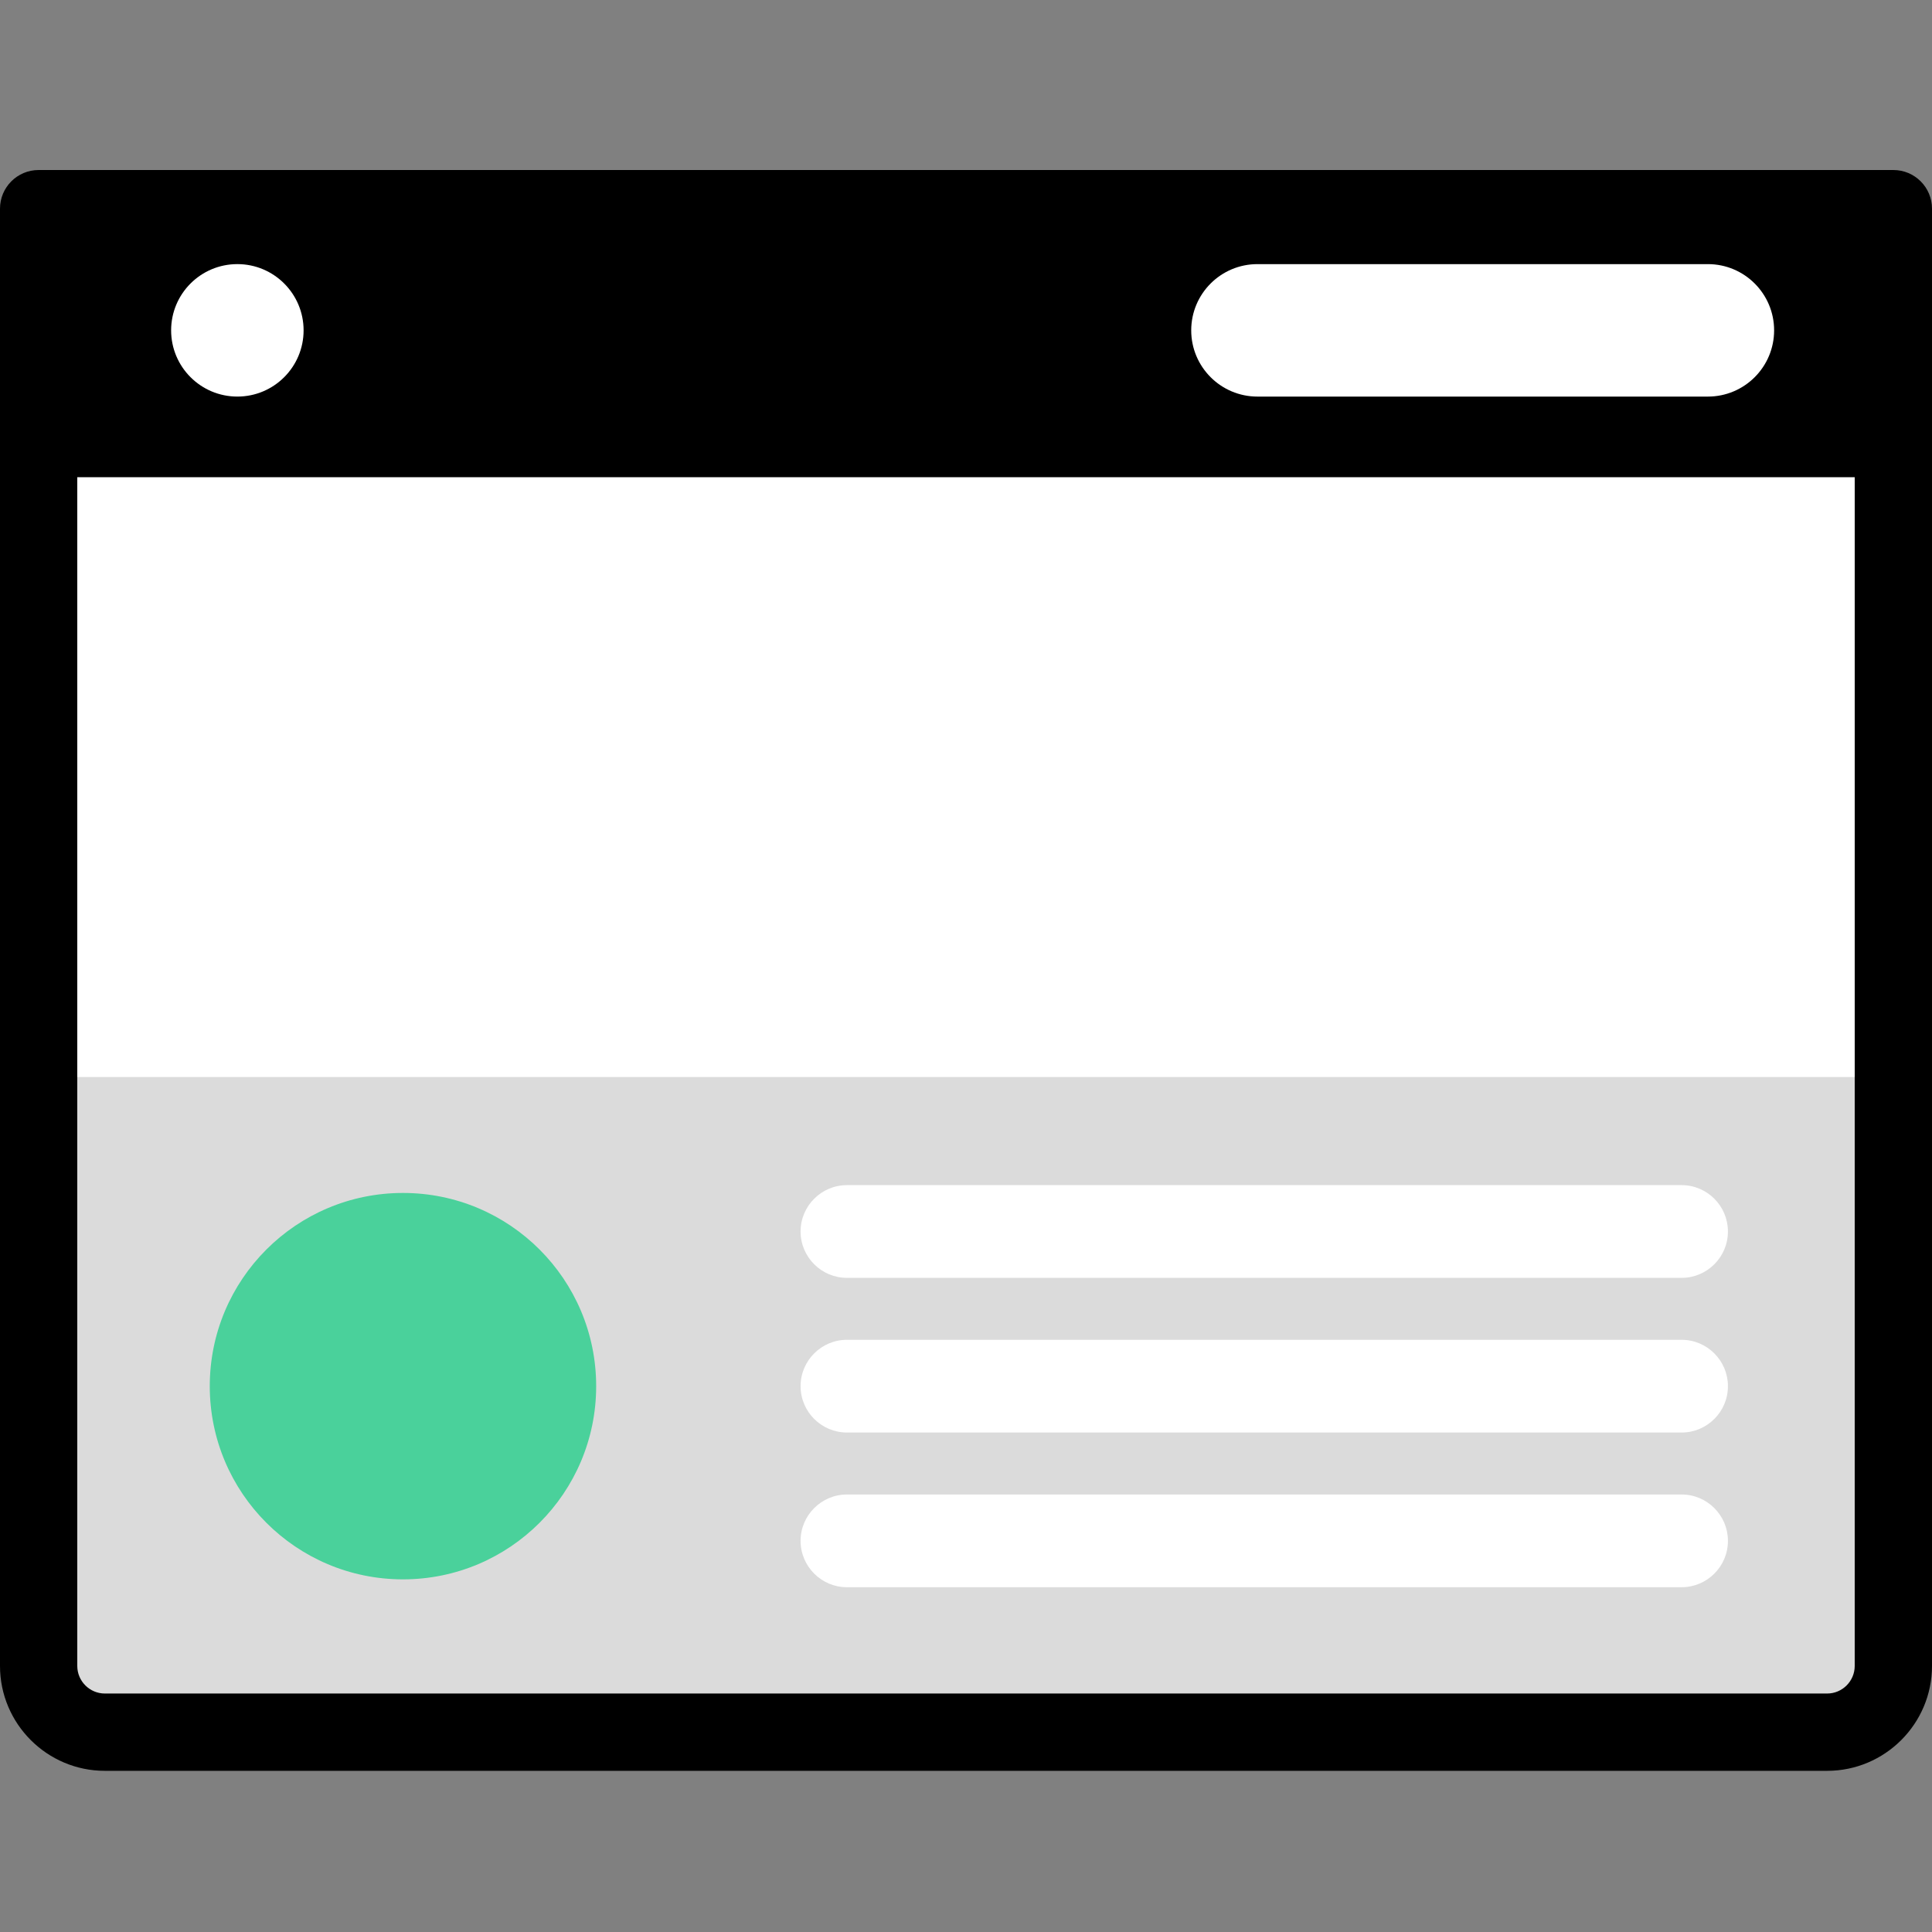<svg width="250" height="250" xmlns="http://www.w3.org/2000/svg">
 <rect width="100%" height="100%" fill="#808080" stroke="none"/>
 <g>
  <title>Layer 1</title>
  <g id="svg_40">
   <path id="svg_41" d="m236.43,224.145h-222.859c-4.734,0 -8.572,-3.838 -8.572,-8.57v-188.575h240.001v188.572c0,4.735 -3.838,8.573 -8.57,8.573" fill="#FFFFFF"/>
   <rect id="svg_42" height="80" width="240" fill="#DBDBDB" y="139.368" x="5"/>
   <rect id="svg_43" height="30" width="240" y="31.75" x="5"/>
   <path id="svg_44" d="m236.43,229.145h-222.859c-7.483,0 -13.571,-6.088 -13.571,-13.572v-188.573c0,-2.763 2.238,-5 5,-5h240c2.762,0 5,2.237 5,5v188.572c0,7.485 -6.088,13.573 -13.57,13.573m-226.43,-197.145v183.572c0,1.969 1.603,3.57 3.571,3.57h222.857c1.969,0 3.571,-1.604 3.571,-3.57v-183.572h-229.999l0,0z"/>
   <path id="svg_45" d="m39.285,42.747c0,-4.733 -3.838,-8.571 -8.57,-8.571c-4.734,0 -8.572,3.838 -8.572,8.571s3.838,8.57 8.572,8.57c4.732,0.001 8.57,-3.836 8.57,-8.57" fill="#FFFFFF"/>
   <path id="svg_46" d="m27.144,179.368c0,13.808 11.192,25 25,25c13.807,0 25,-11.192 25,-25s-11.193,-25 -25,-25c-13.808,0 -25,11.194 -25,25" fill="#4ad19b"/>
   <path id="svg_47" d="m221,51.318h-58.286c-4.733,0 -8.571,-3.838 -8.571,-8.569c0,-4.734 3.838,-8.572 8.571,-8.572h58.286c4.732,0 8.57,3.838 8.57,8.572c0,4.731 -3.838,8.569 -8.57,8.569" fill="#FFFFFF"/>
   <path id="svg_48" d="m217.607,165.354h-108.023c-3.294,0 -5.989,-2.694 -5.989,-5.987v-0.023c0,-3.293 2.695,-5.987 5.989,-5.987h108.023c3.293,0 5.985,2.694 5.985,5.987v0.023c0.004,3.29 -2.692,5.987 -5.985,5.987" fill="#FFFFFF"/>
   <path id="svg_49" d="m217.607,185.368h-108.023c-3.294,0 -5.989,-2.694 -5.989,-5.987v-0.023c0,-3.293 2.695,-5.987 5.989,-5.987h108.023c3.293,0 5.985,2.694 5.985,5.987v0.023c0.004,3.293 -2.692,5.987 -5.985,5.987" fill="#FFFFFF"/>
   <path id="svg_50" d="m217.607,205.385h-108.023c-3.294,0 -5.989,-2.695 -5.989,-5.988v-0.021c0,-3.293 2.695,-5.988 5.989,-5.988h108.023c3.293,0 5.985,2.695 5.985,5.988v0.021c0.004,3.292 -2.692,5.988 -5.985,5.988" fill="#FFFFFF"/>
  </g>
 </g>
</svg>